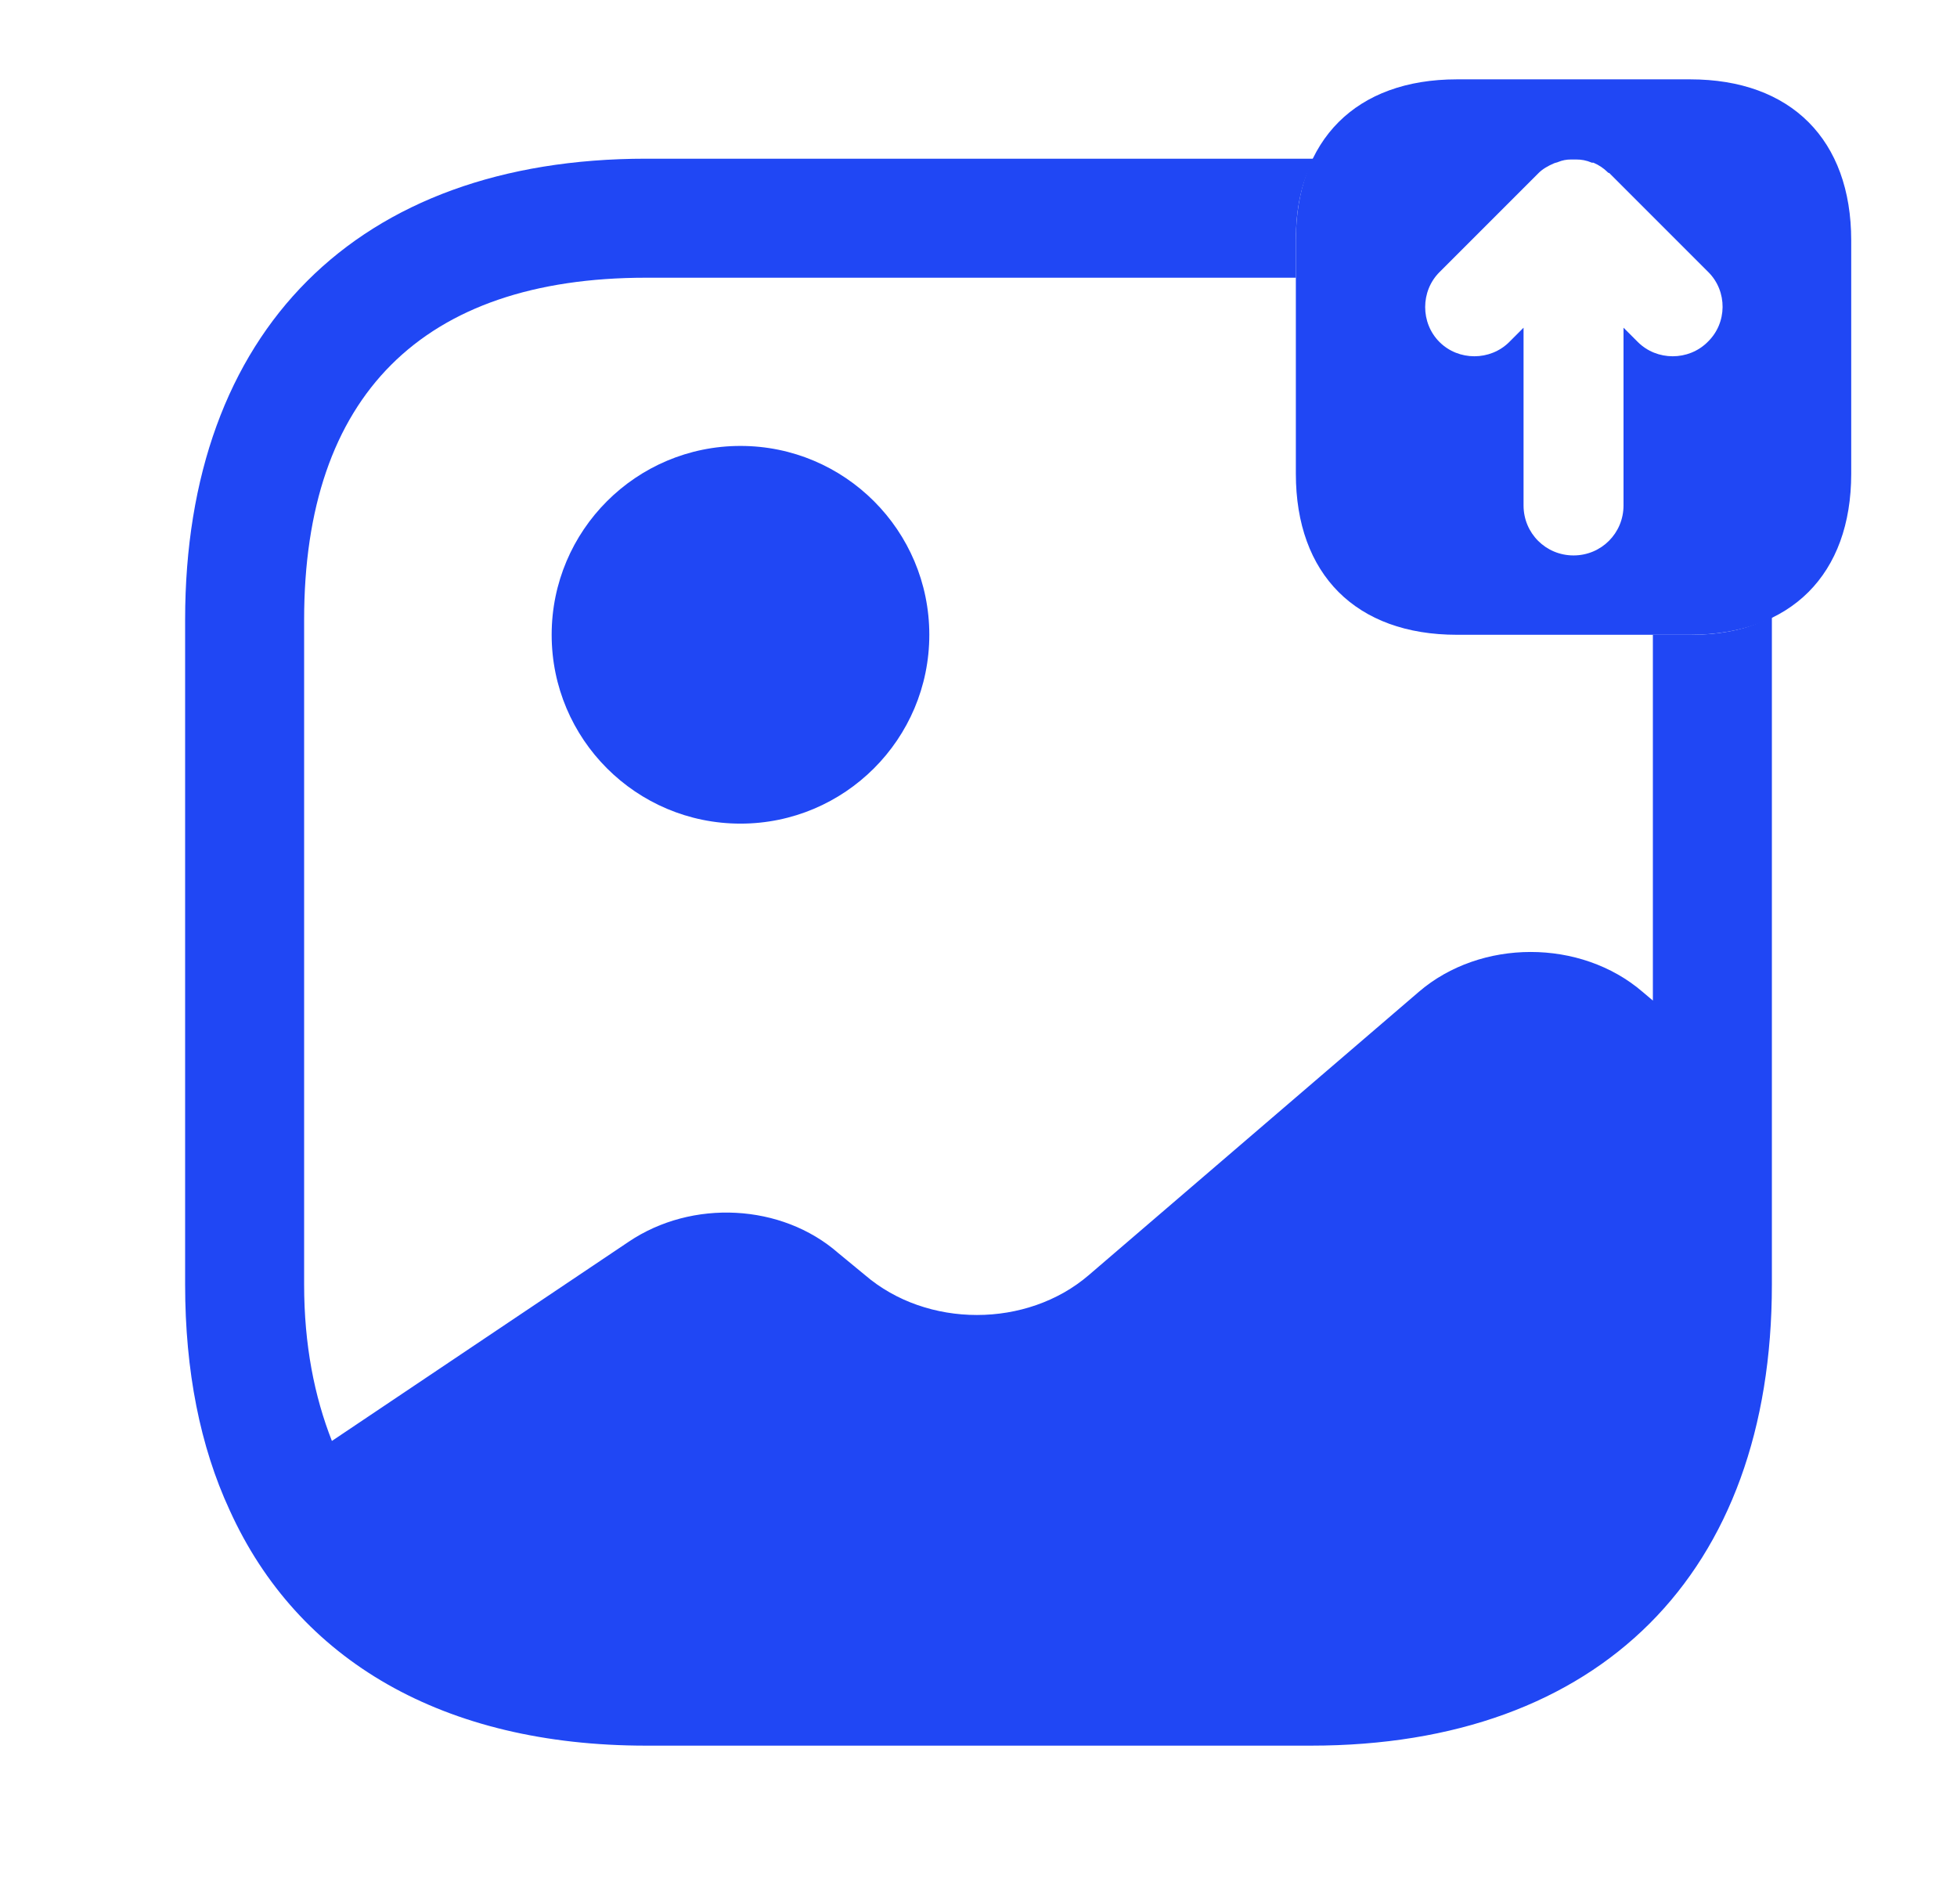 <svg width="37" height="36" viewBox="0 0 37 36" fill="none" xmlns="http://www.w3.org/2000/svg">
<path d="M31.955 1.5H27.545C25.64 1.5 24.5 2.64 24.5 4.545V8.955C24.5 10.86 25.64 12 27.545 12H31.955C33.86 12 35 10.86 35 8.955V4.545C35 2.64 33.86 1.5 31.955 1.5ZM32.285 6.465C32.105 6.645 31.865 6.735 31.625 6.735C31.385 6.735 31.145 6.645 30.965 6.465L30.695 6.195V9.555C30.695 10.08 30.275 10.5 29.75 10.5C29.225 10.5 28.805 10.08 28.805 9.555V6.195L28.535 6.465C28.175 6.825 27.575 6.825 27.215 6.465C26.855 6.105 26.855 5.505 27.215 5.145L29.09 3.27C29.165 3.195 29.27 3.135 29.375 3.09C29.405 3.075 29.435 3.075 29.465 3.06C29.54 3.03 29.615 3.015 29.705 3.015C29.735 3.015 29.765 3.015 29.795 3.015C29.9 3.015 29.99 3.03 30.095 3.075C30.11 3.075 30.11 3.075 30.125 3.075C30.23 3.12 30.32 3.18 30.395 3.255C30.41 3.27 30.41 3.27 30.425 3.27L32.3 5.145C32.66 5.505 32.66 6.105 32.285 6.465Z" fill="#2047F4"/>
<path d="M14 15.57C15.971 15.57 17.57 13.972 17.57 12C17.57 10.028 15.971 8.43 14 8.43C12.028 8.43 10.43 10.028 10.43 12C10.43 13.972 12.028 15.57 14 15.57Z" fill="#2047F4"/>
<path d="M31.955 12H31.25V18.915L31.055 18.75C29.885 17.745 27.995 17.745 26.825 18.75L20.585 24.105C19.415 25.11 17.525 25.11 16.355 24.105L15.845 23.685C14.78 22.755 13.085 22.665 11.885 23.475L6.275 27.24C5.945 26.4 5.75 25.425 5.75 24.285V11.715C5.75 7.485 7.985 5.25 12.215 5.25H24.5V4.545C24.5 3.945 24.605 3.435 24.845 3H12.215C6.755 3 3.5 6.255 3.5 11.715V24.285C3.5 25.92 3.785 27.345 4.34 28.545C5.63 31.395 8.39 33 12.215 33H24.785C30.245 33 33.5 29.745 33.5 24.285V11.655C33.065 11.895 32.555 12 31.955 12Z" fill="#2047F4"/>
</svg>
